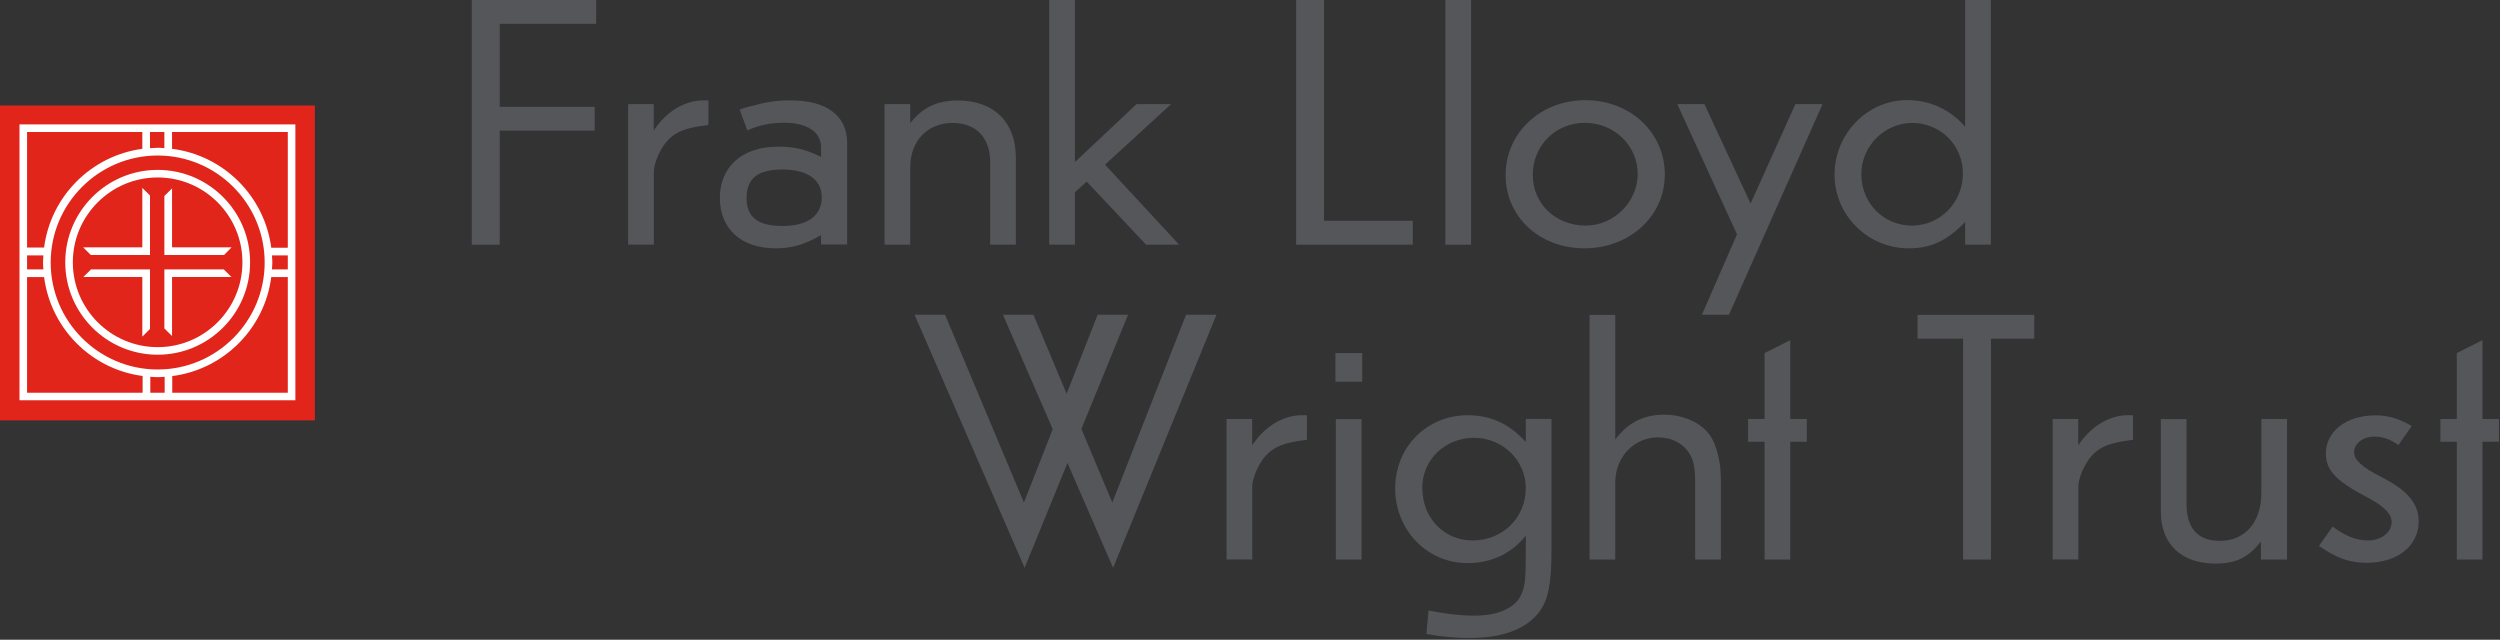 <svg width="254" height="65" viewBox="0 0 254 65" fill="none" xmlns="http://www.w3.org/2000/svg">
<rect x="0" y="0" width="254" height="65" fill="#333333" stroke="none"/>
<g clip-path="url(#clip0_422_5776)">
<path d="M47.93 0V24.86H50.77V13.27H60.42V10.85H50.77V2.42H60.57V0H47.93Z" fill="#54565A"/>
<path d="M63.81 10.58H66.42V13.26C67.72 11.28 69.66 10.13 71.64 10.2H71.98V12.7C69.71 12.96 68.63 13.37 67.77 14.34C67.06 15.12 66.43 16.61 66.43 17.43V24.85H63.82V10.58H63.81Z" fill="#54565A"/>
<path d="M83.42 24.86V23.89C81.71 24.86 80.47 25.23 78.8 25.23C75.3 25.23 73.14 23.25 73.14 20.12C73.14 16.99 75.34 14.9 79.06 14.9C80.7 14.9 81.82 15.16 83.42 15.94V14.97C83.42 13.4 82 12.47 79.66 12.47C78.28 12.47 77.05 12.73 75.93 13.25L75.15 11.13L75.71 10.94C77.91 10.34 78.77 10.2 80.33 10.2C84.02 10.2 86.07 11.77 86.07 14.52V24.84H83.42V24.86ZM75.85 20.13C75.85 22.07 77.01 22.96 79.5 22.96C81.99 22.96 83.49 21.95 83.49 20.05C83.49 18.26 82.04 17.22 79.5 17.22C76.96 17.22 75.85 18.15 75.85 20.13Z" fill="#54565A"/>
<path d="M89.87 10.58H92.48V12.52C93.71 10.92 95.2 10.21 97.32 10.21C100.97 10.21 103.21 12.41 103.21 15.99V24.86H100.6V16.44C100.6 13.98 99.15 12.49 96.8 12.49C94.23 12.49 92.48 14.32 92.48 17V24.86H89.87V10.58Z" fill="#54565A"/>
<path d="M106.6 0H109.21V16.47L115.47 10.58H118.98L112.27 16.73L119.8 24.86H116.44L110.41 18.45L109.21 19.53V24.86H106.6V0Z" fill="#54565A"/>
<path d="M131.69 24.86V0H134.52V22.43H143.54V24.86H131.69Z" fill="#54565A"/>
<path d="M149.46 0H146.85V24.86H149.46V0Z" fill="#54565A"/>
<path d="M169.14 17.78C169.14 21.95 165.56 25.23 160.98 25.23C156.4 25.23 152.97 22.02 152.97 17.78C152.97 13.54 156.47 10.18 161.06 10.18C165.65 10.18 169.15 13.46 169.15 17.78M155.73 17.78C155.73 20.69 158.04 22.92 161.1 22.92C163.97 22.92 166.39 20.53 166.39 17.66C166.39 14.79 164 12.48 161.02 12.48C158.04 12.48 155.73 14.79 155.73 17.77" fill="#54565A"/>
<path d="M182.41 10.58H185.17L175.66 31.98H172.91L176.48 23.81L170.41 10.58H173.17L177.86 20.68L182.41 10.58Z" fill="#54565A"/>
<path d="M199.66 22.55C197.8 24.49 196.16 25.23 193.92 25.23C189.78 25.23 186.39 21.88 186.39 17.74C186.39 13.6 189.71 10.17 193.77 10.17C196.08 10.17 198.17 11.14 199.66 12.89V0H202.27V24.86H199.66V22.55ZM189.11 17.7C189.11 20.64 191.38 22.92 194.25 22.92C197.12 22.92 199.43 20.57 199.43 17.63C199.43 14.69 197.08 12.49 194.29 12.49C191.5 12.49 189.11 14.8 189.11 17.71" fill="#54565A"/>
<path d="M114.61 31.98L104.1 57.69L92.92 31.98H96.02L104.03 51.06L111.52 31.98H114.61Z" fill="#54565A"/>
<path d="M123.59 31.98L113.09 57.69L101.9 31.98H105L113.01 51.06L120.5 31.98H123.59Z" fill="#54565A"/>
<path d="M124.61 42.57H127.22V45.25C128.52 43.27 130.46 42.12 132.44 42.19H132.78V44.69C130.51 44.95 129.43 45.36 128.57 46.33C127.86 47.11 127.23 48.6 127.23 49.42V56.84H124.62V42.57H124.61Z" fill="#54565A"/>
<path d="M135.68 35.87H138.4V38.78H135.68V35.87ZM135.72 42.58H138.33V56.85H135.72V42.58Z" fill="#54565A"/>
<path d="M157.63 42.57V55.95C157.63 59.3 157.3 60.98 156.36 62.21C155.02 63.92 152.67 64.82 149.32 64.82C147.9 64.82 146.56 64.71 144.92 64.41L145.14 62.03C147 62.4 148.42 62.55 149.76 62.55C152.11 62.55 153.79 61.84 154.46 60.61C154.94 59.64 155.02 59.12 155.02 55.91V54.42C153.57 56.25 151.52 57.21 149.09 57.21C144.99 57.21 141.75 53.86 141.75 49.61C141.75 45.36 145.03 42.19 149.09 42.19C151.48 42.19 153.34 43.05 155.02 44.91V42.56H157.63V42.57ZM144.51 49.58C144.51 52.64 146.71 54.91 149.62 54.91C152.67 54.91 155.02 52.6 155.02 49.58C155.02 46.79 152.67 44.48 149.76 44.48C146.85 44.48 144.5 46.68 144.5 49.58" fill="#54565A"/>
<path d="M164.11 31.99V44.66C165.38 42.95 166.98 42.13 169.1 42.13C170.81 42.13 172.42 42.76 173.42 43.84C174.31 44.81 174.84 46.63 174.84 48.76V56.85H172.23V48.95C172.23 47.64 172.08 46.86 171.71 46.19C171.08 45.07 169.88 44.44 168.43 44.44C166.01 44.44 164.11 46.45 164.11 49.02V56.85H161.5V31.99H164.11Z" fill="#54565A"/>
<path d="M179.28 44.88H177.61V42.57H179.28V35.87L181.89 34.56V42.57H183.57V44.88H181.89V56.85H179.28V44.88Z" fill="#54565A"/>
<path d="M202.28 34.41V56.85H199.45V34.41H194.82V31.99H206.68V34.41H202.28Z" fill="#54565A"/>
<path d="M208.54 42.57H211.15V45.25C212.45 43.27 214.39 42.12 216.37 42.19H216.71V44.69C214.44 44.95 213.36 45.36 212.5 46.33C211.79 47.11 211.16 48.6 211.16 49.42V56.84H208.55V42.57H208.54Z" fill="#54565A"/>
<path d="M232.36 56.85H229.71V55.02C228.41 56.66 227.18 57.26 225.09 57.26C221.62 57.26 219.54 55.28 219.54 51.97V42.58H222.15V51.19C222.15 53.69 223.31 54.95 225.54 54.95C228.11 54.95 229.75 53.05 229.75 50.1V42.57H232.36V56.84V56.85Z" fill="#54565A"/>
<path d="M243.69 45.22C242.83 44.62 242.09 44.36 241.23 44.36C240.07 44.36 239.18 45.07 239.18 45.96C239.18 46.74 239.96 47.45 241.94 48.46C244.59 49.8 245.74 51.18 245.74 52.97C245.74 55.47 243.58 57.18 240.45 57.18C238.74 57.18 237.43 56.73 235.61 55.47L236.99 53.5C238.29 54.47 239.41 54.91 240.6 54.91C241.94 54.91 242.99 54.09 242.99 53.05C242.99 52.19 242.21 51.41 240.34 50.44C237.32 48.84 236.31 47.76 236.31 46.08C236.31 43.81 238.4 42.2 241.34 42.2C242.68 42.2 243.76 42.54 245.03 43.28L243.69 45.22Z" fill="#54565A"/>
<path d="M249.61 44.88H247.94V42.57H249.61V35.87L252.22 34.56V42.57H253.9V44.88H252.22V56.85H249.61V44.88Z" fill="#54565A"/>
<path d="M31.99 10.72H0V42.71H31.99V10.72Z" fill="#E1251B"/>
<path d="M8.47 28.14H14.46V34.2L15.24 33.42V27.37H9.25L8.47 28.14Z" fill="white"/>
<path d="M16.7 27.37V33.37L17.48 34.14V28.14H23.51L22.74 27.37H16.7Z" fill="white"/>
<path d="M14.46 25.13H8.45L9.23 25.91H15.24V19.86L14.46 19.09V25.13Z" fill="white"/>
<path d="M23.53 25.13H17.48V19.14L16.7 19.91V25.91H22.76L23.53 25.13Z" fill="white"/>
<path d="M16.02 17.26C10.84 17.26 6.63 21.47 6.63 26.65C6.63 31.83 10.84 36.04 16.02 36.04C21.2 36.04 25.41 31.83 25.41 26.65C25.41 21.47 21.2 17.26 16.02 17.26ZM16.02 35.27C11.27 35.27 7.4 31.41 7.4 26.65C7.4 21.89 11.27 18.03 16.02 18.03C20.77 18.03 24.63 21.89 24.63 26.65C24.63 31.41 20.77 35.27 16.02 35.27Z" fill="white"/>
<path d="M1.98 40.67H30.01V12.64H1.98V40.68V40.67ZM29.24 25.17H27.56C26.88 19.93 22.72 15.78 17.48 15.12V13.41H29.24V25.17ZM27.63 25.95H29.24V27.37H27.63C27.64 27.14 27.67 26.9 27.67 26.67C27.67 26.44 27.65 26.19 27.63 25.95ZM16.02 38.32C16.26 38.32 16.49 38.3 16.73 38.28V39.9H15.27V38.28C15.52 38.3 15.77 38.32 16.02 38.32ZM16.02 37.54C10.03 37.54 5.15 32.66 5.15 26.67C5.15 20.68 10.03 15.8 16.02 15.8C22.01 15.8 26.89 20.68 26.89 26.67C26.89 32.66 22.01 37.54 16.02 37.54ZM16.02 15.02C15.76 15.02 15.5 15.04 15.24 15.06V13.41H16.7V15.05C16.47 15.04 16.25 15.01 16.02 15.01M14.46 13.4V15.12C9.26 15.82 5.15 19.95 4.48 25.15H2.75V13.41H14.47L14.46 13.4ZM4.41 27.37H2.75V25.95H4.41C4.4 26.19 4.37 26.43 4.37 26.67C4.37 26.91 4.39 27.14 4.41 27.37ZM2.75 28.15H4.48C5.15 33.37 9.28 37.52 14.49 38.2V39.9H2.75V28.15ZM17.5 39.9V38.21C22.73 37.54 26.89 33.39 27.56 28.15H29.24V39.9H17.51H17.5Z" fill="white"/>
</g>
<defs>
<clipPath id="clip0_422_5776">
<rect width="253.9" height="64.82" fill="white"/>
</clipPath>
</defs>
</svg>
